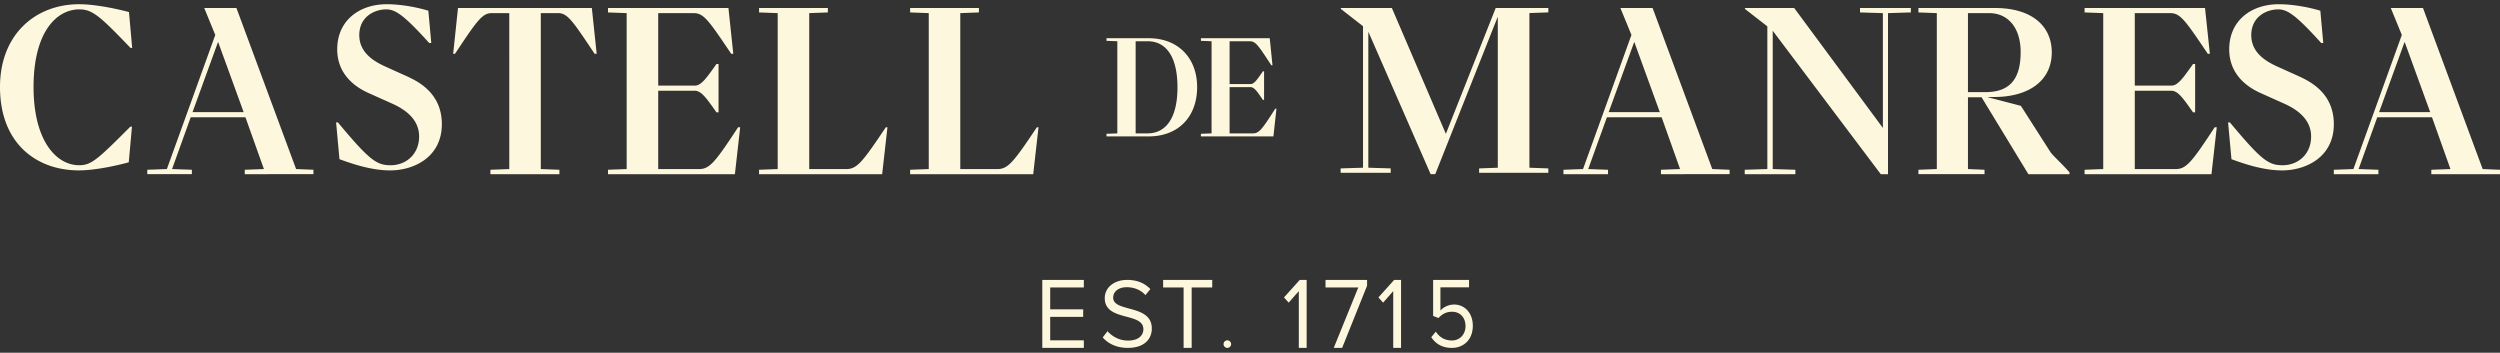 <svg width="489" height="69" xmlns="http://www.w3.org/2000/svg"><rect width="100%" height="100%" fill="#333333" stroke="none"/><path d="M203.873 68.046h8.125V66.57h-6.581v-4.585h6.452v-1.474h-6.452v-4.285h6.581V54.75h-8.125v13.296m16.963-7.699c-1.625-.443-3.098-.83-3.098-2.123 0-1.217 1.091-2.047 2.62-2.047 1.397 0 2.735.484 3.693 1.545l.956-1.179c-1.072-1.138-2.581-1.793-4.534-1.793-2.505 0-4.38 1.447-4.38 3.57 0 2.53 2.277 3.108 4.322 3.648 1.683.46 3.234.885 3.234 2.431 0 .984-.726 2.218-3.004 2.218-1.797 0-3.174-.886-4.016-1.832L215.692 66c1.05 1.197 2.678 2.046 4.897 2.046 3.442 0 4.706-1.911 4.706-3.781 0-2.7-2.372-3.359-4.459-3.918m6.674-4.121h4.004v11.82h1.577v-11.82h4.022V54.75h-9.602v1.476m12.556 10.343a.743.743 0 0 0-.738.738c0 .403.335.74.738.74.403 0 .74-.337.74-.74a.745.745 0 0 0-.74-.738m11.081-8.391l.923 1.016 1.976-2.252v11.104h1.533V54.75h-1.347l-3.085 3.428m8.125-1.952h6.412l-4.803 11.82h1.641l4.876-12.16V54.75h-8.126v1.476m10.342 1.952l.924 1.016 1.977-2.252v11.104h1.53V54.75H272.7l-3.085 3.428m14.819 1.39c-1.154 0-2.136.548-2.687 1.176V56.2h5.596v-1.45h-7.023v7.051l1.049.408c.775-.86 1.634-1.231 2.65-1.231 1.55 0 2.635 1.095 2.635 2.818 0 1.586-1.084 2.8-2.65 2.8-1.413 0-2.41-.626-3.169-1.723l-.879 1.078c.862 1.294 2.101 2.095 4.048 2.095 2.305 0 4.078-1.645 4.078-4.307 0-2.683-1.738-4.171-3.648-4.171M0 17.012C0 6.835 6.831.827 15.493.827c3.083 0 7.28.876 9.735 1.536l.625 7.016h-.311c-5.806-6.01-7.368-7.545-10.003-7.545-4.555 0-8.976 4.519-8.976 15.178 0 10.483 4.421 15.308 8.93 15.308 2.368 0 3.573-1.098 10.003-7.545h.314l-.626 6.973c-2.233.615-6.519 1.58-9.778 1.58C7.278 33.329 0 28.196 0 17.013m47.657 4.917L42.68 8.247h-.045L37.659 21.93h9.998zM28.808 33.204l3.832-.136 9.468-26.23-2.159-5.272h6.298l11.67 31.502 3.393.136v.863H47.877v-.863l3.744-.136-3.613-10.137H37.306l-3.653 10.137 3.875.136v.863h-8.72v-.863zM66.4 31.136l-.658-7.194h.35c6.118 7.324 7.527 8.378 10.3 8.378 3.124 0 5.588-2.238 5.588-5.615 0-3.114-2.29-5.087-5.193-6.404l-4.796-2.148c-3.17-1.448-6.03-4.08-6.03-8.51 0-5.659 4.356-8.816 9.68-8.816 2.95 0 6.163.658 8.143 1.27l.573 6.318h-.397c-4.928-5.44-6.601-6.58-8.405-6.58-2.333 0-5.281 1.447-5.281 5.044 0 3.378 2.772 5.087 5.105 6.14l4.18 1.887c2.421 1.097 6.865 3.42 6.865 9.387 0 6.404-5.412 9.036-10.12 9.036-3.654 0-7.395-1.274-9.904-2.193m29.527 2.068l3.688-.136V2.567h-3.462c-1.845 0-2.926 1.59-7.154 7.953h-.359l.945-8.954h26.18l.945 8.954h-.404c-4.185-6.273-5.263-7.953-7.108-7.953h-3.418v30.501l3.642.136v.863H95.927v-.863m22.999 0l3.649-.136V2.567l-3.649-.136v-.865h23.557l.946 8.954h-.405c-4.414-6.546-5.36-7.953-7.343-7.953h-6.935v14.18h7.161c1.26 0 2.296-1.5 4.234-4.227h.406v9.455h-.406c-1.938-2.772-2.974-4.226-4.234-4.226h-7.161v15.32h8.017c2.071 0 3.198-1.455 7.613-8.182h.403l-1.034 9.18h-24.819v-.863m29.547 0l3.645-.136V2.567l-3.645-.136v-.865h13.457v.865l-3.645.136v30.501h7.29c2.07 0 3.196-1.454 7.696-8.181h.317l-1.037 9.18h-24.078v-.863m29.547 0l3.645-.136V2.567l-3.645-.136v-.865h13.457v.865l-3.646.136v30.501h7.292c2.07 0 3.195-1.454 7.695-8.181h.316l-1.036 9.18H178.02v-.863m46.413-7.115c3.869 0 5.883-3.384 5.883-8.999 0-5.693-2.014-9.023-5.857-9.023h-2.327v18.022h2.301zm-8.002.08l2.118-.08V8.067l-2.118-.082v-.51h8.236c5.806 0 9.492 3.894 9.492 9.563 0 5.695-3.555 9.643-9.517 9.643h-8.211v-.512zm18.466 0l2.086-.08V8.067l-2.086-.082v-.51h13.462l.54 5.291h-.23c-2.525-3.868-3.065-4.7-4.197-4.7h-3.964v8.38h4.093c.722 0 1.313-.887 2.419-2.497h.232v5.587h-.232c-1.106-1.639-1.697-2.498-2.42-2.498h-4.092v9.05h4.583c1.184 0 1.827-.859 4.348-4.833h.232l-.59 5.426h-14.184v-.512m64.255-23.611v30.248l3.703.134v.857h-13.542v-.857l3.655-.134V3.369h-.044l-12.189 30.698h-.903L267.69 6.3h-.045v26.506l4.378.134v.857h-9.795v-.857l4.38-.134V5.126l-4.336-3.38v-.18h9.978l10.562 24.614 9.75-24.614h10.293v.858l-3.703.134m25.506 19.372l-4.976-13.683h-.043L314.66 21.93h9.997zM305.81 33.204l3.832-.136 9.468-26.23-2.159-5.272h6.299l11.67 31.502 3.391.136v.863H324.88v-.863l3.744-.136-3.612-10.137h-10.7l-3.658 10.137 3.875.136v.863h-8.718v-.863zm35.456 0l4.427-.136V5.155l-4.382-3.407v-.182h9.633l17.347 23.456V2.567l-4.474-.136v-.865h9.95v.865l-4.473.136v31.5h-1.415l-21.09-28h-.045v27.001l4.429.136v.863h-9.907v-.863m47.041-15.182c4.31 0 6.932-2 6.932-7.82 0-4.999-2.666-7.635-6.133-7.635h-4.176v15.455h3.377zm-13.062 15.182l3.597-.136V2.567l-3.597-.136v-.865h14.972c7.242 0 11.11 3.545 11.11 8.68 0 5.412-4.313 8.728-11.332 8.728h-1.156v.048l6.444 1.681 5.731 8.956c.356.635 2.088 2.135 3.778 4.044v.364h-8.043l-9.153-15.045h-2.666v14.046l3.243.136v.863h-12.928v-.863zm32.501 0l3.647-.136V2.567l-3.647-.136v-.865h23.557l.946 8.954h-.405c-4.414-6.546-5.361-7.953-7.343-7.953h-6.937v14.18h7.163c1.26 0 2.297-1.5 4.232-4.227h.409v9.455h-.409c-1.935-2.772-2.971-4.226-4.232-4.226h-7.163v15.32h8.019c2.072 0 3.198-1.455 7.614-8.182h.403l-1.036 9.18h-24.818v-.863m28.729-2.068l-.66-7.194h.353c6.116 7.324 7.525 8.378 10.297 8.378 3.125 0 5.59-2.238 5.59-5.615 0-3.114-2.289-5.087-5.194-6.404l-4.795-2.148c-3.17-1.448-6.03-4.08-6.03-8.51 0-5.659 4.357-8.816 9.682-8.816 2.948 0 6.16.658 8.14 1.27l.573 6.318h-.395c-4.93-5.44-6.603-6.58-8.407-6.58-2.331 0-5.281 1.447-5.281 5.044 0 3.378 2.772 5.087 5.105 6.14l4.18 1.887c2.421 1.097 6.865 3.42 6.865 9.387 0 6.404-5.412 9.036-10.12 9.036-3.654 0-7.395-1.274-9.903-2.193m38.872-9.206l-4.976-13.683h-.045L465.35 21.93h9.997zm-18.849 11.274l3.832-.136 9.469-26.23-2.159-5.272h6.298l11.672 31.502 3.39.136v.863h-13.432v-.863l3.744-.136-3.612-10.137h-10.703l-3.654 10.137 3.875.136v.863h-8.72v-.863z" fill="#FDF8DD" fill-rule="evenodd"/></svg>